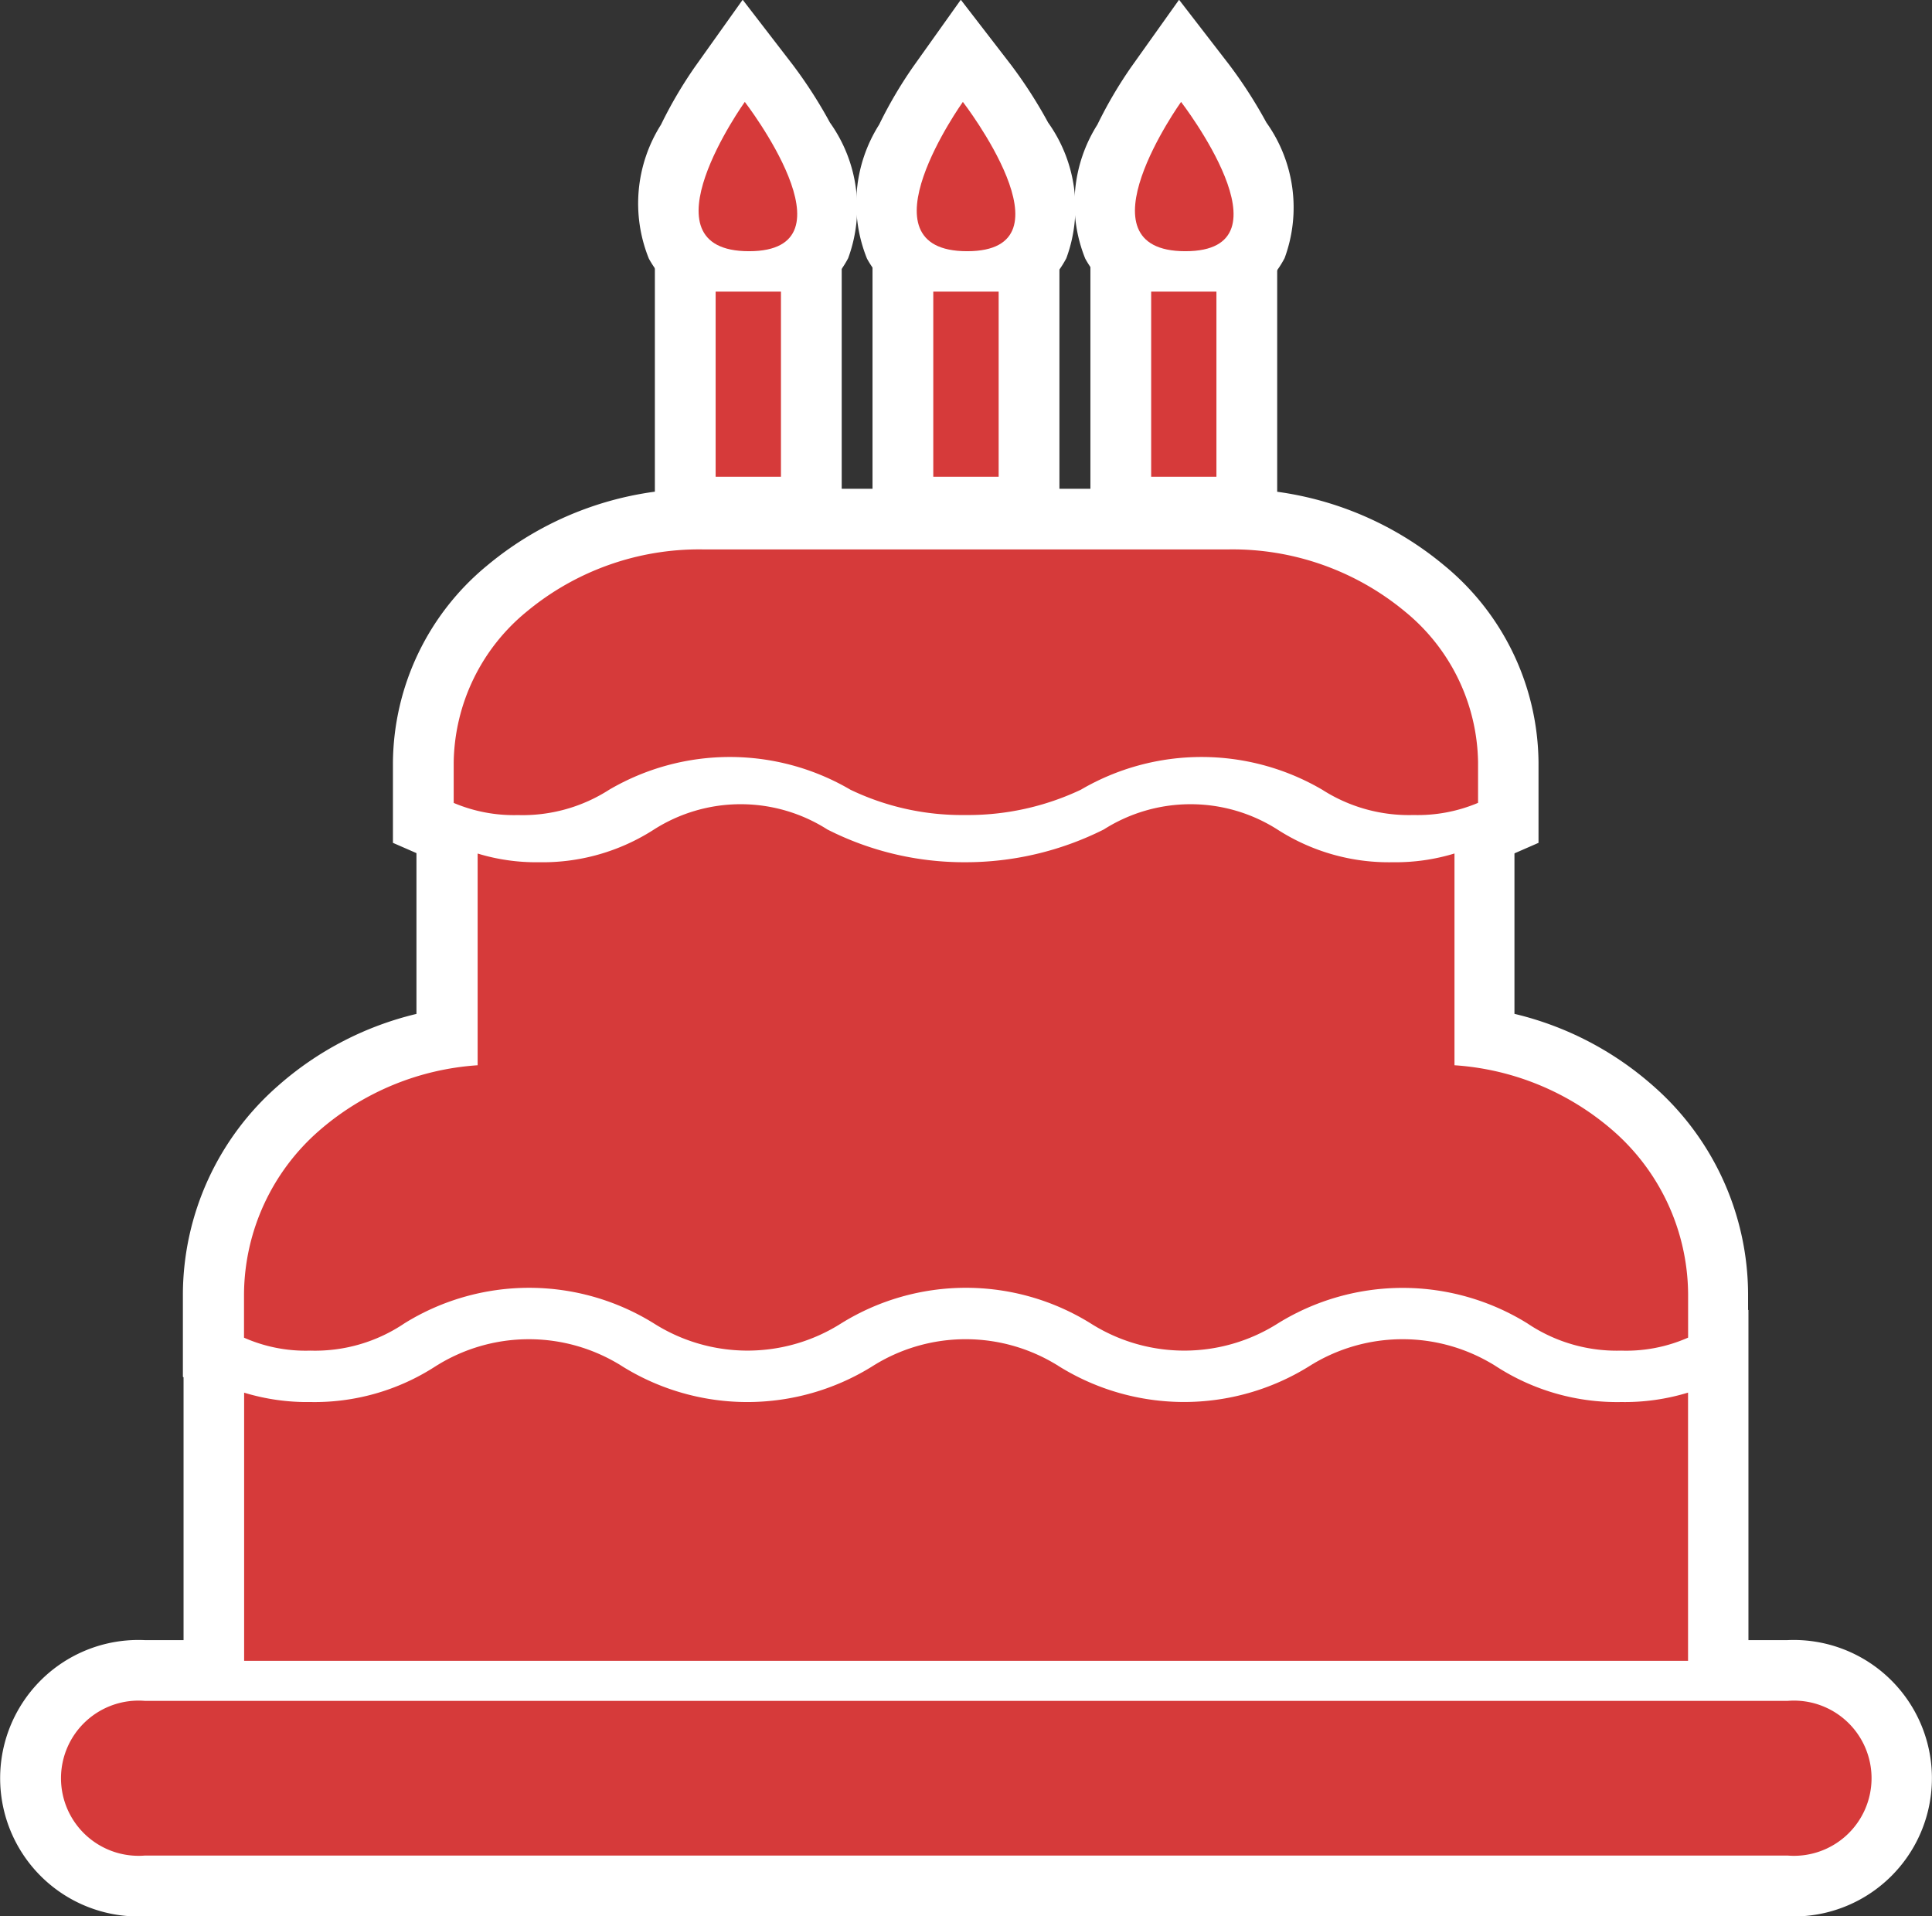 <svg xmlns="http://www.w3.org/2000/svg" width="31.797" height="31.535" viewBox="0 0 31.797 31.535">
  <rect x="0" y="0" width="31.797" height="31.535" fill="#333333" stroke="none"/>
  <g id="グループ_595" data-name="グループ 595" transform="translate(1.001 1.678)">
    <path id="パス_778" data-name="パス 778" d="M348.633,98.333c1.825,0-.071-2.457-.071-2.457S346.808,98.333,348.633,98.333Z" transform="translate(-330.125 -95.877)" fill="#fff"/>
    <path id="パス_778_-_アウトライン" data-name="パス 778 - アウトライン" d="M348.633,99.333a1.707,1.707,0,0,1-1.648-.878,2.424,2.424,0,0,1,.2-2.205,7.119,7.119,0,0,1,.561-.955l.783-1.1.823,1.066a7.593,7.593,0,0,1,.614.954,2.407,2.407,0,0,1,.3,2.232A1.666,1.666,0,0,1,348.633,99.333Z" transform="translate(-330.125 -95.877)" fill="#fff"/>
    <rect id="長方形_1910" data-name="長方形 1910" width="1.076" height="3.046" transform="translate(14.359 3.121)" fill="#fff"/>
    <path id="長方形_1910_-_アウトライン" data-name="長方形 1910 - アウトライン" d="M-1-1H2.076V4.046H-1Z" transform="translate(14.359 3.121)" fill="#fff"/>
    <path id="パス_777" data-name="パス 777" d="M306.307,98.333c1.825,0-.07-2.457-.07-2.457S304.483,98.333,306.307,98.333Z" transform="translate(-291.391 -95.877)" fill="#fff"/>
    <path id="パス_777_-_アウトライン" data-name="パス 777 - アウトライン" d="M306.307,99.333a1.707,1.707,0,0,1-1.648-.878,2.424,2.424,0,0,1,.2-2.205,7.115,7.115,0,0,1,.561-.955l.783-1.1.823,1.067a7.593,7.593,0,0,1,.614.954,2.407,2.407,0,0,1,.3,2.232A1.666,1.666,0,0,1,306.307,99.333Z" transform="translate(-291.391 -95.877)" fill="#fff"/>
    <rect id="長方形_1909" data-name="長方形 1909" width="1.074" height="3.046" transform="translate(17.945 3.121)" fill="#fff"/>
    <path id="長方形_1909_-_アウトライン" data-name="長方形 1909 - アウトライン" d="M-1-1H2.074V4.046H-1Z" transform="translate(17.945 3.121)" fill="#fff"/>
    <path id="パス_776" data-name="パス 776" d="M263.978,98.333c1.825,0-.069-2.457-.069-2.457S262.153,98.333,263.978,98.333Z" transform="translate(-252.652 -95.877)" fill="#fff"/>
    <path id="パス_776_-_アウトライン" data-name="パス 776 - アウトライン" d="M263.978,99.333a1.707,1.707,0,0,1-1.648-.878,2.424,2.424,0,0,1,.2-2.205,7.116,7.116,0,0,1,.561-.955l.783-1.1.822,1.067a7.593,7.593,0,0,1,.614.954,2.407,2.407,0,0,1,.3,2.232A1.666,1.666,0,0,1,263.978,99.333Z" transform="translate(-252.652 -95.877)" fill="#fff"/>
    <path id="パス_773" data-name="パス 773" d="M202.07,359.3a3.57,3.57,0,0,1-1.1.155,3.66,3.66,0,0,1-2.052-.583,2.878,2.878,0,0,0-3.093,0,3.9,3.9,0,0,1-4.1,0,2.869,2.869,0,0,0-3.088,0,3.895,3.895,0,0,1-4.1,0,2.872,2.872,0,0,0-3.089,0,3.661,3.661,0,0,1-2.05.583,3.569,3.569,0,0,1-1.092-.154v4.413H202.07Z" transform="translate(-175.289 -338.061)" fill="#fff"/>
    <path id="パス_773_-_アウトライン" data-name="パス 773 - アウトライン" d="M183,357.417h.011a3.525,3.525,0,0,1,1.962.544l.08.045a2.689,2.689,0,0,0,1.5.445h.079a2.679,2.679,0,0,0,1.5-.444l.08-.046a3.519,3.519,0,0,1,1.961-.544h.023a3.522,3.522,0,0,1,1.957.542l.084.048a2.679,2.679,0,0,0,1.5.444h.079a2.689,2.689,0,0,0,1.5-.445l.08-.045a3.519,3.519,0,0,1,1.962-.544h.023a3.538,3.538,0,0,1,1.96.542l.085.048a2.681,2.681,0,0,0,1.5.444h.074a2.558,2.558,0,0,0,.771-.112l1.293-.4v6.766H177.309v-6.763l1.291.393a2.555,2.555,0,0,0,.766.111h.074a2.686,2.686,0,0,0,1.5-.444l.081-.046a3.525,3.525,0,0,1,1.96-.543Zm15.426,2.318-.056-.031a1.6,1.6,0,0,0-.993-.286,1.586,1.586,0,0,0-.99.286l-.056.032a4.626,4.626,0,0,1-2.51.717h-.079a4.615,4.615,0,0,1-2.509-.717l-.057-.032a1.853,1.853,0,0,0-1.977,0l-.055.031a4.616,4.616,0,0,1-2.51.717h-.079a4.62,4.62,0,0,1-2.51-.717l-.055-.031a1.856,1.856,0,0,0-1.98,0l-.055.031a4.621,4.621,0,0,1-2.51.717h-.132v2.259H201.07v-2.259h-.138A4.618,4.618,0,0,1,198.421,359.735Z" transform="translate(-175.289 -338.061)" fill="#fff"/>
    <path id="パス_772" data-name="パス 772" d="M167.8,450.392h-27.03a1.277,1.277,0,1,0,0,2.545H167.8a1.277,1.277,0,1,0,0-2.545Z" transform="translate(-139.387 -424.08)" fill="#fff"/>
    <path id="パス_772_-_アウトライン" data-name="パス 772 - アウトライン" d="M140.768,449.392H167.8a2.275,2.275,0,1,1,0,4.545h-27.03a2.275,2.275,0,1,1,0-4.545Zm27.03,2.545c.227,0,.384-.143.384-.272s-.158-.273-.384-.273h-27.03c-.225,0-.382.144-.382.273s.157.272.382.272Z" transform="translate(-139.387 -424.08)" fill="#fff"/>
    <rect id="長方形_1911" data-name="長方形 1911" width="1.075" height="3.046" transform="translate(10.777 3.121)" fill="#fff"/>
    <path id="長方形_1911_-_アウトライン" data-name="長方形 1911 - アウトライン" d="M-1-1H2.075V4.046H-1Z" transform="translate(10.777 3.121)" fill="#fff"/>
    <path id="パス_775" data-name="パス 775" d="M225.4,194.8a3.927,3.927,0,0,1,3.971,0,4.24,4.24,0,0,0,1.884.416,4.347,4.347,0,0,0,1.907-.416,3.933,3.933,0,0,1,3.974,0,2.642,2.642,0,0,0,1.5.416,2.554,2.554,0,0,0,1.064-.2v-.669a3.261,3.261,0,0,0-1.2-2.477,4.445,4.445,0,0,0-2.891-1.025h-8.678a4.443,4.443,0,0,0-2.89,1.025,3.264,3.264,0,0,0-1.2,2.477v.67a2.542,2.542,0,0,0,1.058.2A2.637,2.637,0,0,0,225.4,194.8Z" transform="translate(-216.375 -183.482)" fill="#fff"/>
    <path id="パス_775_-_アウトライン" data-name="パス 775 - アウトライン" d="M238.637,196.214h-.012a3.547,3.547,0,0,1-1.9-.5l-.083-.045a2.69,2.69,0,0,0-1.457-.41h-.08a2.693,2.693,0,0,0-1.456.411l-.02.011a5.34,5.34,0,0,1-2.366.534h-.023a5.21,5.21,0,0,1-2.344-.534l-.02-.011a2.688,2.688,0,0,0-1.455-.41h-.08a2.678,2.678,0,0,0-1.454.41l-.086.046a3.538,3.538,0,0,1-1.891.5h-.023a3.528,3.528,0,0,1-1.446-.28l-.6-.262v-1.325a4.241,4.241,0,0,1,1.547-3.236,5.437,5.437,0,0,1,3.541-1.266h8.678a5.438,5.438,0,0,1,3.541,1.266,4.238,4.238,0,0,1,1.547,3.237v1.324l-.6.262a3.541,3.541,0,0,1-1.452.281Zm-8.785-2.294a3.312,3.312,0,0,0,1.4.294,3.373,3.373,0,0,0,1.428-.294,4.624,4.624,0,0,1,2.425-.661h.08a4.631,4.631,0,0,1,2.429.662l.055.029a1.608,1.608,0,0,0,.963.264h.06a2.3,2.3,0,0,0-.844-1.584,3.438,3.438,0,0,0-2.24-.784h-8.677a3.436,3.436,0,0,0-2.24.785,2.3,2.3,0,0,0-.843,1.583h.054a1.6,1.6,0,0,0,.958-.263l.057-.03a4.617,4.617,0,0,1,2.426-.662h.08A4.62,4.62,0,0,1,229.852,193.92Z" transform="translate(-216.375 -183.482)" fill="#fff"/>
    <path id="パス_774" data-name="パス 774" d="M180.946,253.463a3.892,3.892,0,0,1,4.1,0,2.877,2.877,0,0,0,3.089,0,3.891,3.891,0,0,1,4.1,0,2.875,2.875,0,0,0,3.088,0,3.9,3.9,0,0,1,4.1,0,2.632,2.632,0,0,0,1.548.45,2.515,2.515,0,0,0,1.1-.214v-.724a3.6,3.6,0,0,0-1.235-2.681,4.417,4.417,0,0,0-2.61-1.077v-3.485a3.311,3.311,0,0,1-1.015.144,3.386,3.386,0,0,1-1.9-.539,2.662,2.662,0,0,0-2.857,0,5.072,5.072,0,0,1-2.285.539,4.966,4.966,0,0,1-2.264-.539,2.655,2.655,0,0,0-2.853,0,3.383,3.383,0,0,1-1.894.539,3.293,3.293,0,0,1-1.009-.143v3.484a4.415,4.415,0,0,0-2.608,1.076,3.6,3.6,0,0,0-1.237,2.681v.726a2.506,2.506,0,0,0,1.092.213A2.629,2.629,0,0,0,180.946,253.463Z" transform="translate(-175.289 -233.365)" fill="#fff"/>
    <path id="パス_774_-_アウトライン" data-name="パス 774 - アウトライン" d="M200.972,254.912h-.011a3.537,3.537,0,0,1-1.962-.542l-.084-.047a2.676,2.676,0,0,0-1.5-.444h-.084a2.676,2.676,0,0,0-1.5.444l-.083.047a3.526,3.526,0,0,1-1.959.542h-.023a3.522,3.522,0,0,1-1.957-.541l-.085-.048a2.674,2.674,0,0,0-1.5-.444h-.084a2.668,2.668,0,0,0-1.5.444l-.087.049a3.529,3.529,0,0,1-1.955.54h-.023a3.53,3.53,0,0,1-1.956-.54l-.087-.049a2.675,2.675,0,0,0-1.5-.444h-.084a2.664,2.664,0,0,0-1.5.444l-.089.05a3.529,3.529,0,0,1-1.955.539h-.023a3.488,3.488,0,0,1-1.5-.3l-.583-.267v-1.367a4.578,4.578,0,0,1,1.568-3.425,5.3,5.3,0,0,1,2.276-1.181v-3.987l1.292.395a2.285,2.285,0,0,0,.687.1h.066a2.384,2.384,0,0,0,1.35-.4l.076-.043a3.321,3.321,0,0,1,1.847-.511h.022a3.318,3.318,0,0,1,1.846.51l.077.043a4,4,0,0,0,1.72.4h.072a4.123,4.123,0,0,0,1.741-.4l.077-.044a3.318,3.318,0,0,1,1.847-.511h.022a3.332,3.332,0,0,1,1.846.509l.08.045a2.389,2.389,0,0,0,1.352.4h.066a2.31,2.31,0,0,0,.693-.1l1.292-.394v3.987a5.292,5.292,0,0,1,2.278,1.181,4.574,4.574,0,0,1,1.567,3.425v1.365l-.583.268a3.5,3.5,0,0,1-1.5.305Zm-21.662-2,.091,0a1.594,1.594,0,0,0,.988-.284l.057-.032a4.657,4.657,0,0,1,2.507-.717h.084a4.608,4.608,0,0,1,2.506.717l.057.032a1.86,1.86,0,0,0,1.977,0l.057-.032a4.6,4.6,0,0,1,2.506-.717h.084a4.607,4.607,0,0,1,2.506.717l.057.032a1.859,1.859,0,0,0,1.978,0l.055-.031a4.611,4.611,0,0,1,2.508-.717h.084a4.612,4.612,0,0,1,2.509.717l.054.03a1.6,1.6,0,0,0,.994.286l.1,0a2.606,2.606,0,0,0-.9-1.873,3.435,3.435,0,0,0-2.021-.824l-.92-.074v-3.264h-.051a4.346,4.346,0,0,1-2.358-.672l-.052-.029a1.647,1.647,0,0,0-1.757,0l-.052.029a6.005,6.005,0,0,1-2.747.672h-.072a5.961,5.961,0,0,1-2.726-.672l-.053-.03a1.641,1.641,0,0,0-1.753,0l-.05.028a4.341,4.341,0,0,1-2.357.672h-.045v3.264l-.92.074a3.435,3.435,0,0,0-2.02.824A2.61,2.61,0,0,0,179.31,252.91Z" transform="translate(-175.289 -233.365)" fill="#fff"/>
    <path id="パス_1" data-name="パス 1" d="M348.633,98.333c1.825,0-.071-2.457-.071-2.457S346.808,98.333,348.633,98.333Z" transform="translate(-330.125 -95.877)" fill="#d63a3a"/>
    <rect id="長方形_9" data-name="長方形 9" width="1.076" height="3.046" transform="translate(14.359 3.121)" fill="#d63a3a"/>
    <path id="パス_2" data-name="パス 2" d="M306.307,98.333c1.825,0-.07-2.457-.07-2.457S304.483,98.333,306.307,98.333Z" transform="translate(-291.391 -95.877)" fill="#d63a3a"/>
    <rect id="長方形_10" data-name="長方形 10" width="1.074" height="3.046" transform="translate(17.945 3.121)" fill="#d63a3a"/>
    <path id="パス_3" data-name="パス 3" d="M263.978,98.333c1.825,0-.069-2.457-.069-2.457S262.153,98.333,263.978,98.333Z" transform="translate(-252.652 -95.877)" fill="#d63a3a"/>
    <path id="パス_4" data-name="パス 4" d="M202.07,359.3a3.57,3.57,0,0,1-1.1.155,3.66,3.66,0,0,1-2.052-.583,2.878,2.878,0,0,0-3.093,0,3.9,3.9,0,0,1-4.1,0,2.869,2.869,0,0,0-3.088,0,3.895,3.895,0,0,1-4.1,0,2.872,2.872,0,0,0-3.089,0,3.661,3.661,0,0,1-2.05.583,3.569,3.569,0,0,1-1.092-.154v4.413H202.07Z" transform="translate(-175.289 -338.061)" fill="#d63a3a"/>
    <path id="パス_5" data-name="パス 5" d="M167.8,450.392h-27.03a1.277,1.277,0,1,0,0,2.545H167.8a1.277,1.277,0,1,0,0-2.545Z" transform="translate(-139.383 -424.08)" fill="#d63a3a"/>
    <rect id="長方形_11" data-name="長方形 11" width="1.075" height="3.046" transform="translate(10.777 3.121)" fill="#d63a3a"/>
    <path id="パス_6" data-name="パス 6" d="M225.4,194.8a3.927,3.927,0,0,1,3.971,0,4.24,4.24,0,0,0,1.884.416,4.347,4.347,0,0,0,1.907-.416,3.933,3.933,0,0,1,3.974,0,2.642,2.642,0,0,0,1.5.416,2.554,2.554,0,0,0,1.064-.2v-.669a3.261,3.261,0,0,0-1.2-2.477,4.445,4.445,0,0,0-2.891-1.025h-8.678a4.443,4.443,0,0,0-2.89,1.025,3.264,3.264,0,0,0-1.2,2.477v.67a2.542,2.542,0,0,0,1.058.2A2.637,2.637,0,0,0,225.4,194.8Z" transform="translate(-216.375 -183.482)" fill="#d63a3a"/>
    <path id="パス_7" data-name="パス 7" d="M180.946,253.463a3.892,3.892,0,0,1,4.1,0,2.877,2.877,0,0,0,3.089,0,3.891,3.891,0,0,1,4.1,0,2.875,2.875,0,0,0,3.088,0,3.9,3.9,0,0,1,4.1,0,2.632,2.632,0,0,0,1.548.45,2.515,2.515,0,0,0,1.1-.214v-.724a3.6,3.6,0,0,0-1.235-2.681,4.417,4.417,0,0,0-2.61-1.077v-3.485a3.311,3.311,0,0,1-1.015.144,3.386,3.386,0,0,1-1.9-.539,2.662,2.662,0,0,0-2.857,0,5.072,5.072,0,0,1-2.285.539,4.966,4.966,0,0,1-2.264-.539,2.655,2.655,0,0,0-2.853,0,3.383,3.383,0,0,1-1.894.539,3.293,3.293,0,0,1-1.009-.143v3.484a4.415,4.415,0,0,0-2.608,1.076,3.6,3.6,0,0,0-1.237,2.681v.726a2.506,2.506,0,0,0,1.092.213A2.629,2.629,0,0,0,180.946,253.463Z" transform="translate(-175.289 -233.365)" fill="#d63a3a"/>
  </g>
</svg>
